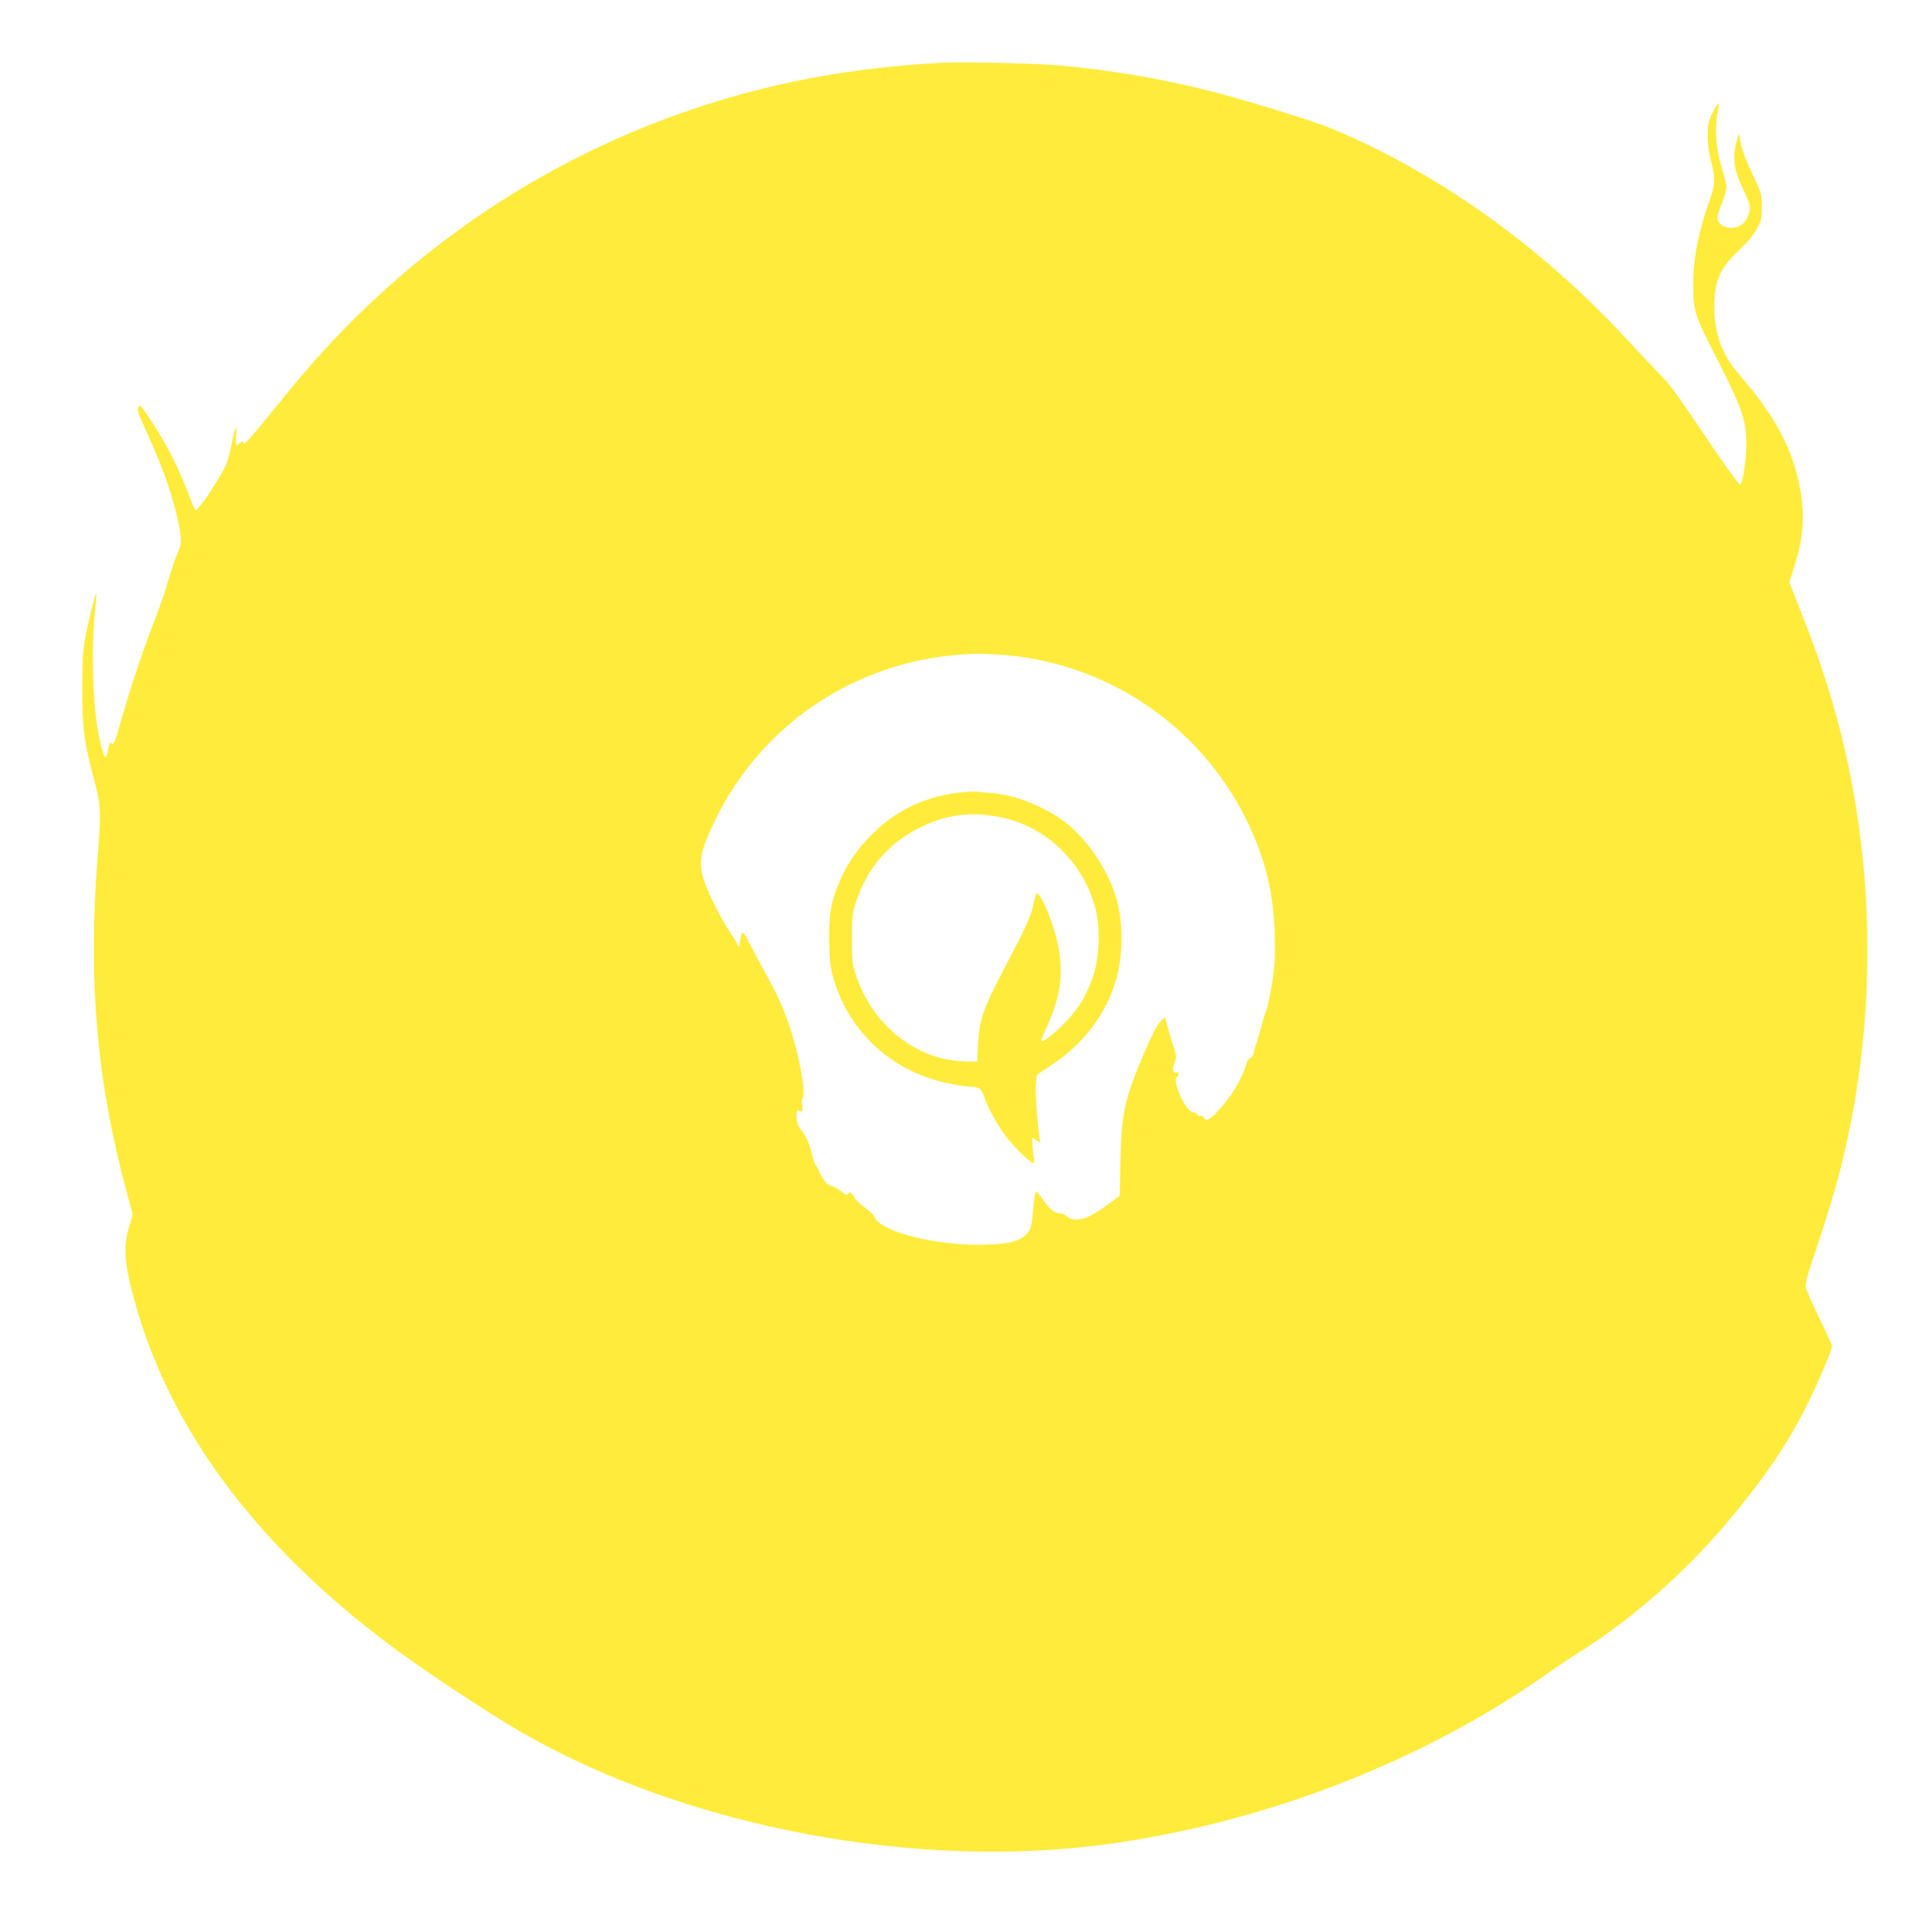 <?xml version="1.0" standalone="no"?>
<!DOCTYPE svg PUBLIC "-//W3C//DTD SVG 20010904//EN"
 "http://www.w3.org/TR/2001/REC-SVG-20010904/DTD/svg10.dtd">
<svg version="1.0" xmlns="http://www.w3.org/2000/svg"
 width="1267pt" height="1280pt" viewBox="0 0 1267 1280"
 preserveAspectRatio="xMidYMid meet">
<g transform="translate(0,1280) scale(0.1,-0.1)"
fill="#ffeb3b" stroke="none">
<path d="M6240 12384 c-595 -32 -1109 -127 -1628 -300 -1043 -348 -1957 -978
-2669 -1840 -59 -72 -154 -188 -211 -258 -97 -118 -122 -142 -122 -114 0 6 -7
4 -18 -5 -10 -10 -22 -17 -26 -17 -3 0 -4 30 -1 68 7 84 -6 58 -30 -58 -9 -47
-24 -105 -33 -130 -15 -41 -127 -224 -159 -260 -7 -8 -21 -25 -31 -38 -17 -23
-18 -23 -71 115 -68 173 -135 304 -235 458 -72 110 -80 118 -89 98 -8 -18 -3
-37 23 -95 133 -293 183 -427 231 -623 34 -141 36 -185 8 -245 -12 -25 -34
-88 -50 -140 -16 -52 -36 -115 -43 -140 -8 -25 -43 -123 -80 -218 -75 -199
-145 -412 -207 -629 -33 -117 -45 -150 -55 -142 -15 12 -20 5 -29 -44 -14 -76
-28 -52 -61 103 -39 191 -51 558 -25 814 6 65 10 121 8 123 -6 5 -53 -190 -75
-307 -13 -74 -17 -148 -17 -330 1 -266 10 -334 77 -590 48 -181 49 -210 24
-530 -63 -809 -5 -1473 194 -2211 l40 -146 -25 -84 c-41 -139 -31 -250 45
-519 235 -829 800 -1587 1675 -2244 219 -165 653 -453 880 -584 1099 -633
2636 -922 3925 -736 1050 151 2095 565 2917 1155 34 24 108 73 165 109 338
211 689 517 964 840 249 293 406 520 538 780 77 151 176 383 176 411 0 6 -37
89 -83 183 -46 94 -87 186 -90 204 -5 26 6 70 48 195 72 209 147 456 184 604
259 1029 230 2151 -79 3156 -61 194 -102 311 -193 540 l-70 178 36 115 c67
210 71 381 13 604 -58 222 -165 406 -390 670 -108 126 -155 260 -156 435 0
172 36 256 159 372 59 55 98 102 122 145 31 58 34 70 34 148 0 84 -1 87 -63
218 -39 81 -68 158 -76 200 l-13 67 -12 -40 c-34 -120 -24 -198 46 -342 47
-97 50 -121 17 -184 -30 -59 -116 -79 -168 -38 -34 26 -33 50 4 142 17 42 30
90 30 108 0 17 -14 75 -31 128 -38 118 -49 260 -27 363 17 81 4 78 -39 -11
-23 -48 -27 -68 -27 -141 0 -55 8 -114 22 -167 29 -106 28 -158 -4 -246 -78
-215 -114 -397 -114 -571 0 -174 9 -203 143 -465 187 -366 209 -431 209 -601
-1 -100 -22 -244 -40 -262 -4 -4 -74 90 -156 210 -310 457 -300 443 -386 531
-41 43 -135 142 -209 222 -573 620 -1257 1107 -1962 1399 -127 52 -562 186
-809 249 -313 79 -633 134 -975 166 -160 15 -653 27 -795 19z m414 -3924 c719
-60 1343 -502 1638 -1161 101 -227 148 -435 155 -694 4 -140 1 -195 -16 -310
-12 -77 -30 -162 -40 -190 -11 -27 -26 -77 -34 -110 -9 -33 -22 -80 -30 -105
-9 -25 -18 -57 -21 -72 -4 -16 -13 -28 -20 -28 -8 0 -20 -17 -26 -37 -35 -113
-98 -217 -194 -320 -50 -54 -79 -66 -90 -37 -4 9 -13 14 -21 10 -9 -3 -18 1
-21 9 -4 8 -16 15 -28 15 -48 1 -144 212 -106 235 16 10 12 35 -5 29 -23 -9
-29 22 -12 65 15 37 14 42 -13 127 -15 49 -33 108 -39 131 l-11 42 -24 -22
c-29 -27 -68 -103 -135 -264 -113 -272 -130 -358 -137 -687 l-4 -209 -72 -53
c-40 -30 -94 -65 -120 -79 -60 -32 -129 -34 -158 -5 -11 11 -29 20 -39 20 -42
0 -70 21 -116 86 -46 64 -49 67 -56 43 -3 -14 -10 -66 -14 -114 -8 -104 -15
-124 -49 -159 -41 -40 -108 -57 -246 -63 -295 -13 -660 67 -742 162 -10 11
-18 25 -18 30 0 6 -28 30 -60 54 -33 25 -62 53 -65 62 -3 9 -13 23 -21 30 -13
10 -17 10 -24 -1 -7 -12 -17 -8 -49 18 -22 18 -48 32 -59 32 -23 0 -59 41 -79
89 -8 20 -21 43 -28 51 -7 8 -18 42 -25 75 -13 61 -47 134 -81 171 -24 26 -29
135 -5 115 20 -17 29 2 21 40 -4 17 -2 35 5 43 24 30 -30 312 -95 496 -39 111
-71 182 -129 288 -44 79 -128 236 -153 285 -21 40 -30 34 -38 -25 -7 -46 -9
-50 -17 -29 -5 13 -28 52 -51 85 -24 34 -69 113 -100 176 -122 249 -123 304
-3 555 321 672 987 1098 1741 1113 33 1 113 -3 179 -8z"/>
<path d="M6410 7553 c-261 -18 -477 -118 -652 -302 -118 -123 -199 -267 -244
-436 -27 -100 -27 -359 0 -465 95 -375 388 -651 773 -729 55 -12 117 -21 136
-21 63 0 81 -13 100 -71 20 -64 91 -191 146 -263 57 -73 167 -180 179 -172 6
3 6 22 1 48 -4 24 -8 60 -9 82 l0 38 27 -17 26 -17 -7 53 c-17 133 -27 298
-21 346 l6 52 97 64 c215 143 361 337 427 563 47 163 49 369 5 532 -49 181
-186 390 -330 505 -135 107 -338 190 -499 202 -42 4 -85 7 -96 9 -11 1 -40 1
-65 -1z m229 -170 c304 -63 557 -316 626 -628 27 -122 18 -313 -22 -426 -42
-121 -91 -205 -174 -293 -73 -78 -155 -143 -166 -132 -4 4 2 23 12 44 110 228
136 384 96 589 -26 134 -111 343 -140 343 -4 0 -14 -28 -21 -62 -17 -88 -45
-150 -183 -412 -150 -285 -177 -359 -186 -521 l-6 -120 -84 2 c-324 9 -616
245 -723 583 -20 65 -23 95 -23 230 0 135 3 165 23 230 76 242 228 415 455
520 165 76 327 93 516 53z"/>
</g>
</svg>
